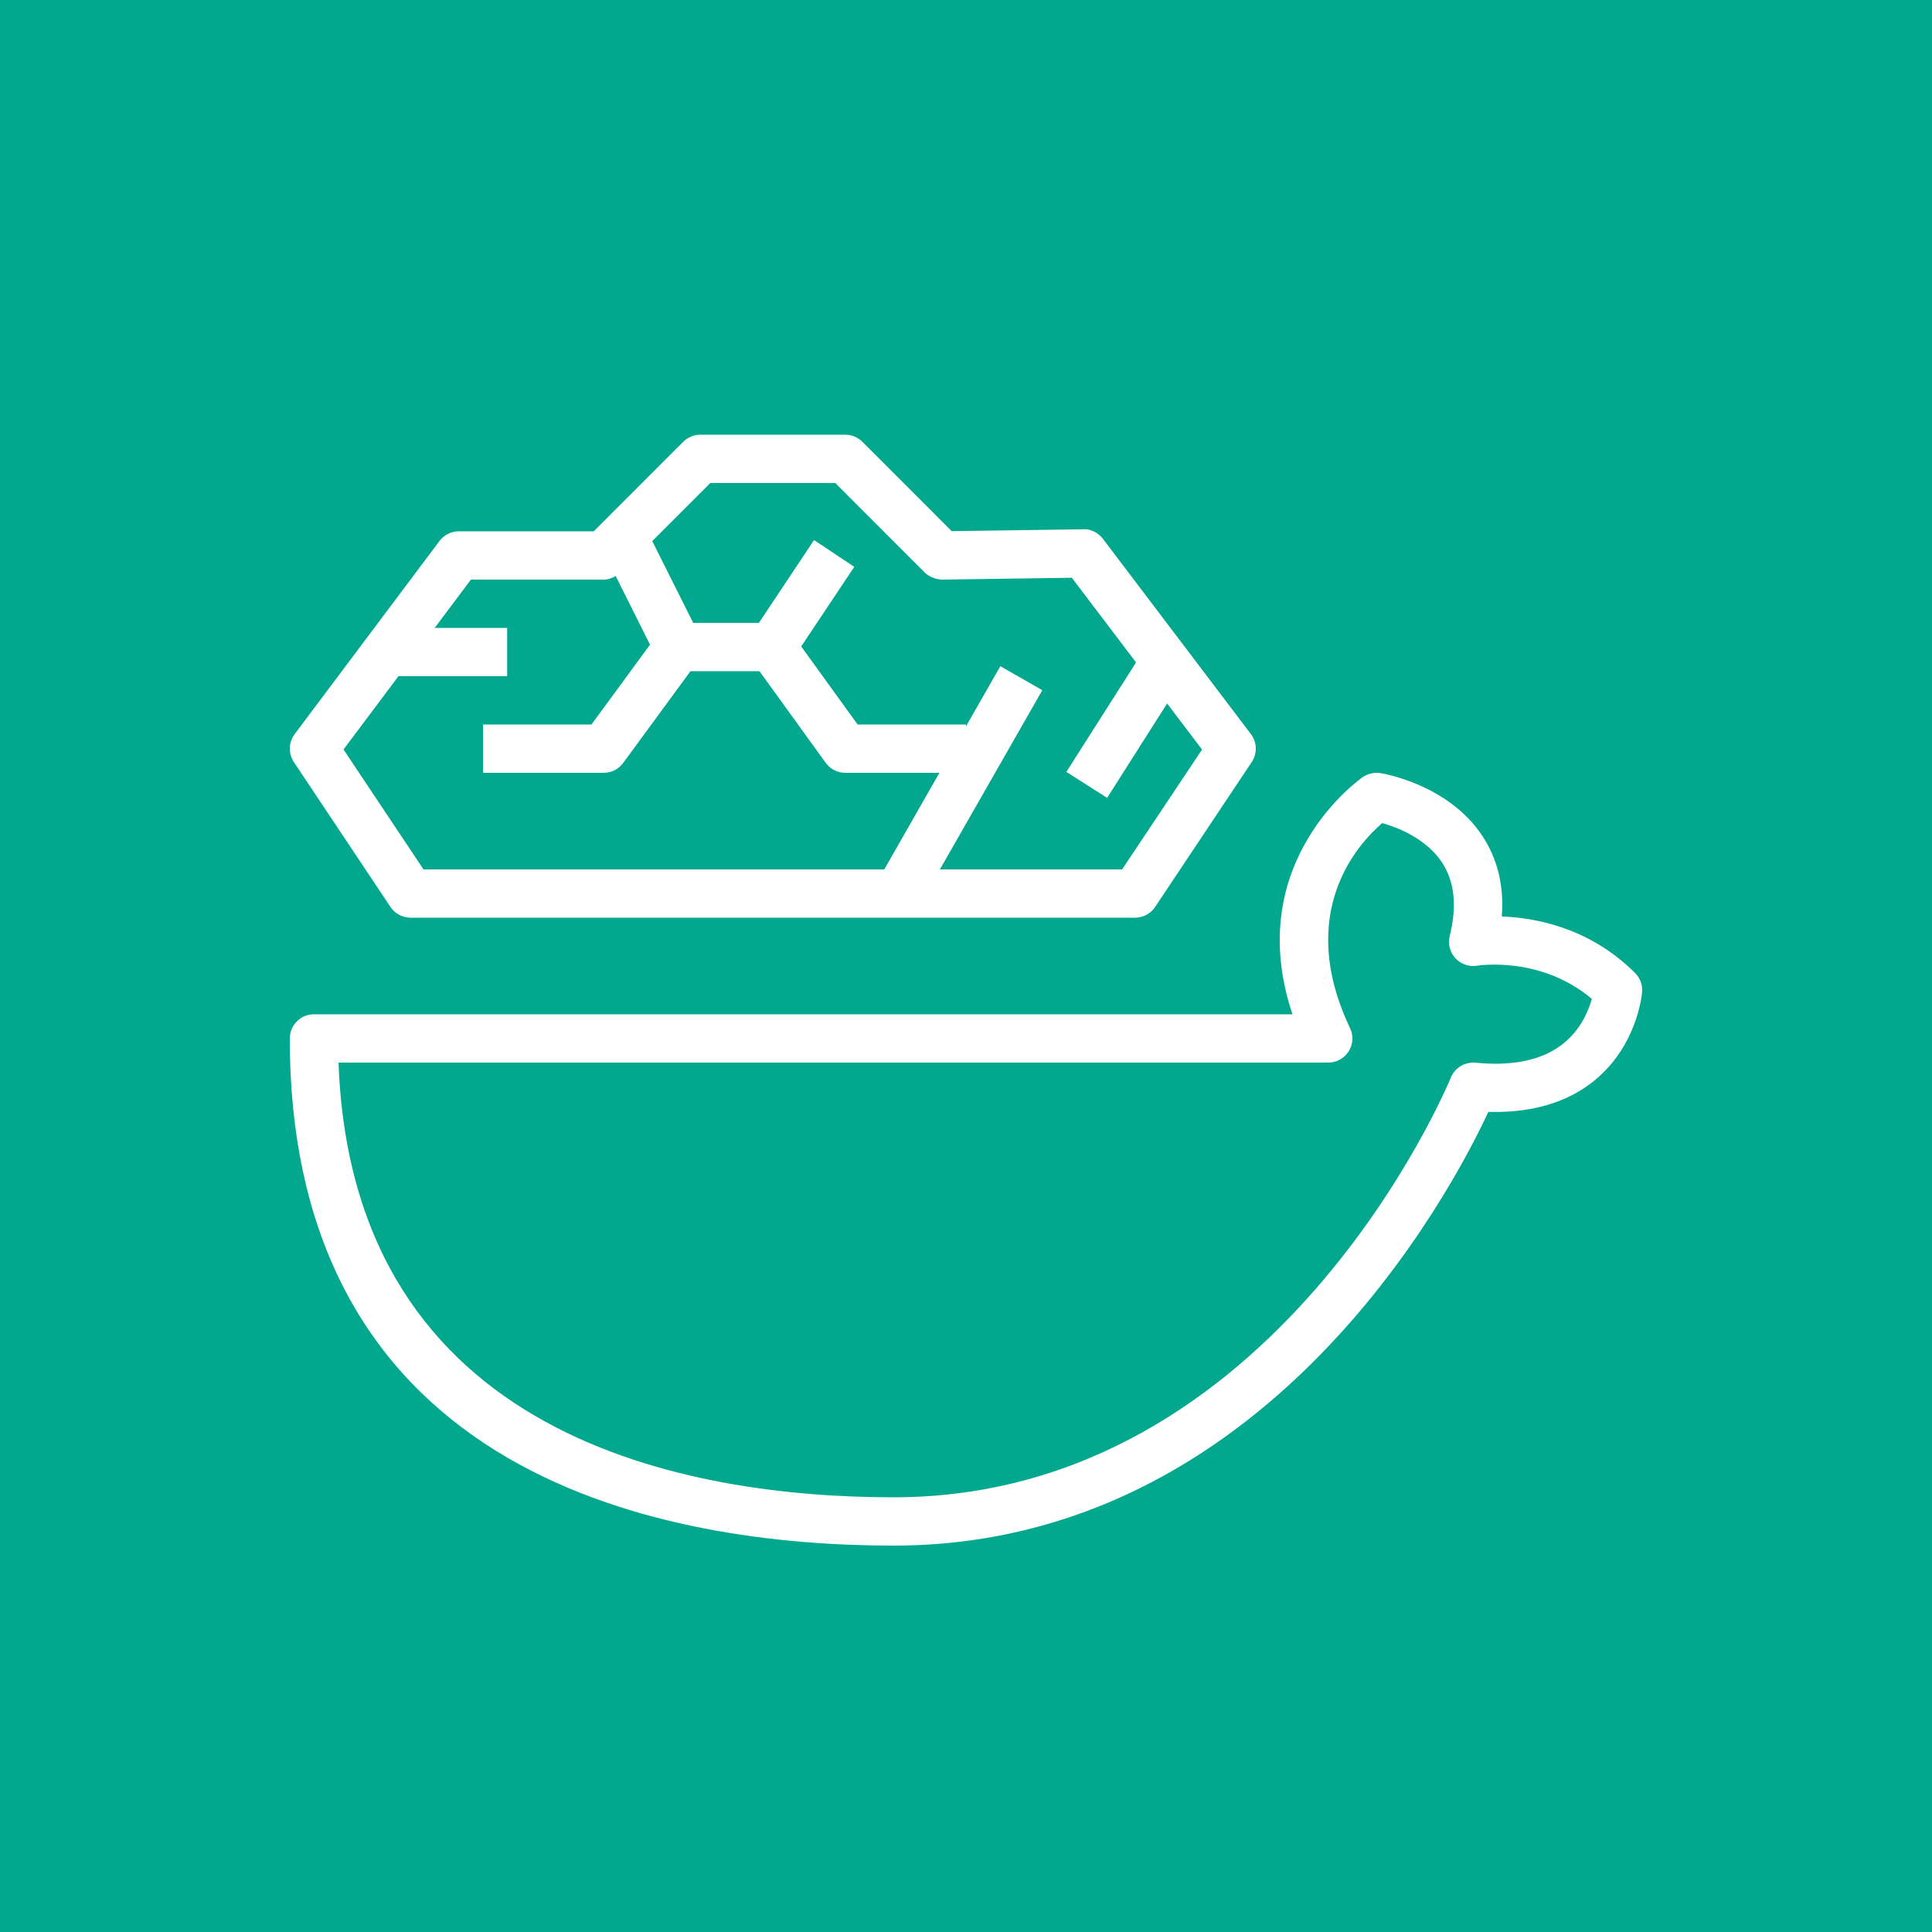 <?xml version="1.0" encoding="UTF-8"?>
<svg width="40px" height="40px" viewBox="0 0 40 40" version="1.1" xmlns="http://www.w3.org/2000/svg" xmlns:xlink="http://www.w3.org/1999/xlink">
    <title>Icon-Architecture/32/Arch_AWS-Deep-Learning-Containers_32</title>
    <g id="Icon-Architecture/32/Arch_AWS-Deep-Learning-Containers_32" stroke="none" stroke-width="1" fill="none" fill-rule="evenodd">
        <g id="Icon-Architecture-BG/32/Machine-Learning" fill="#01A88D">
            <rect id="Rectangle" x="0" y="0" width="40" height="40"></rect>
        </g>
        <path d="M8.25,14 L10.5,14 L10.5,13 L9,13 L9.75,12 L12.5,12 C12.589,12 12.672,11.969 12.747,11.925 L13.458,13.347 L12.246,15 L10,15 L10,16 L12.5,16 C12.659,16 12.81,15.924 12.903,15.795 L14.296,13.896 L15.724,13.896 L17.095,15.793 C17.188,15.923 17.34,16 17.5,16 L19.45,16 L18.308,18 L8.768,18 L7.112,15.517 L8.25,14 Z M14.707,10 L17.293,10 L19.146,11.854 C19.242,11.948 19.39,11.999 19.507,12 L22.191,11.962 L23.521,13.715 L22.078,15.981 L22.922,16.519 L24.164,14.565 L24.887,15.519 L23.232,18 L19.46,18 L21.58,14.29 L20.711,13.793 L20,15.038 L20,15 L17.756,15 L16.588,13.384 L17.687,11.736 L16.854,11.181 L15.712,12.896 L14.352,12.896 L13.504,11.203 L14.707,10 Z M8.084,18.777 C8.177,18.917 8.333,19 8.5,19 L23.5,19 C23.667,19 23.823,18.917 23.916,18.777 L25.916,15.777 C26.034,15.6 26.027,15.368 25.898,15.198 L22.836,11.157 C22.74,11.03 22.577,10.946 22.431,10.958 L19.704,10.997 L17.854,9.146 C17.76,9.053 17.633,9 17.5,9 L14.5,9 C14.367,9 14.24,9.053 14.146,9.146 L12.293,11 L9.5,11 C9.343,11 9.194,11.074 9.1,11.2 L6.1,15.2 C5.973,15.37 5.967,15.601 6.084,15.777 L8.084,18.777 Z M32.393,21.584 C31.967,21.941 31.348,22.081 30.549,22.002 C30.327,21.984 30.119,22.107 30.036,22.314 C30.001,22.401 26.451,31 18.5,31 C14.293,31 7.294,29.816 7.009,22 L27.5,22 C27.672,22 27.831,21.912 27.923,21.767 C28.015,21.622 28.025,21.44 27.951,21.285 C26.807,18.878 28.134,17.455 28.618,17.041 C28.927,17.128 29.523,17.355 29.854,17.855 C30.115,18.249 30.169,18.761 30.015,19.379 C29.974,19.542 30.019,19.716 30.133,19.84 C30.248,19.964 30.42,20.023 30.584,19.993 C30.601,19.992 31.891,19.783 32.957,20.68 C32.893,20.915 32.74,21.294 32.393,21.584 L32.393,21.584 Z M33.854,20.146 C32.915,19.208 31.794,19 31.093,18.975 C31.142,18.343 31.006,17.782 30.688,17.303 C29.983,16.238 28.635,16.015 28.578,16.006 C28.454,15.988 28.327,16.015 28.222,16.084 C28.194,16.103 25.696,17.823 26.759,21 L6.5,21 C6.224,21 6,21.224 6,21.5 C6,30.636 13.832,32 18.5,32 C26.187,32 30.037,24.69 30.815,23.021 C31.725,23.043 32.468,22.825 33.034,22.352 C33.902,21.626 33.995,20.584 33.998,20.54 C34.01,20.394 33.957,20.25 33.854,20.146 L33.854,20.146 Z" id="AWS-Deep-Learning-Containers_Icon_32_Squid" fill="#FFFFFF"></path>
    </g>
</svg>